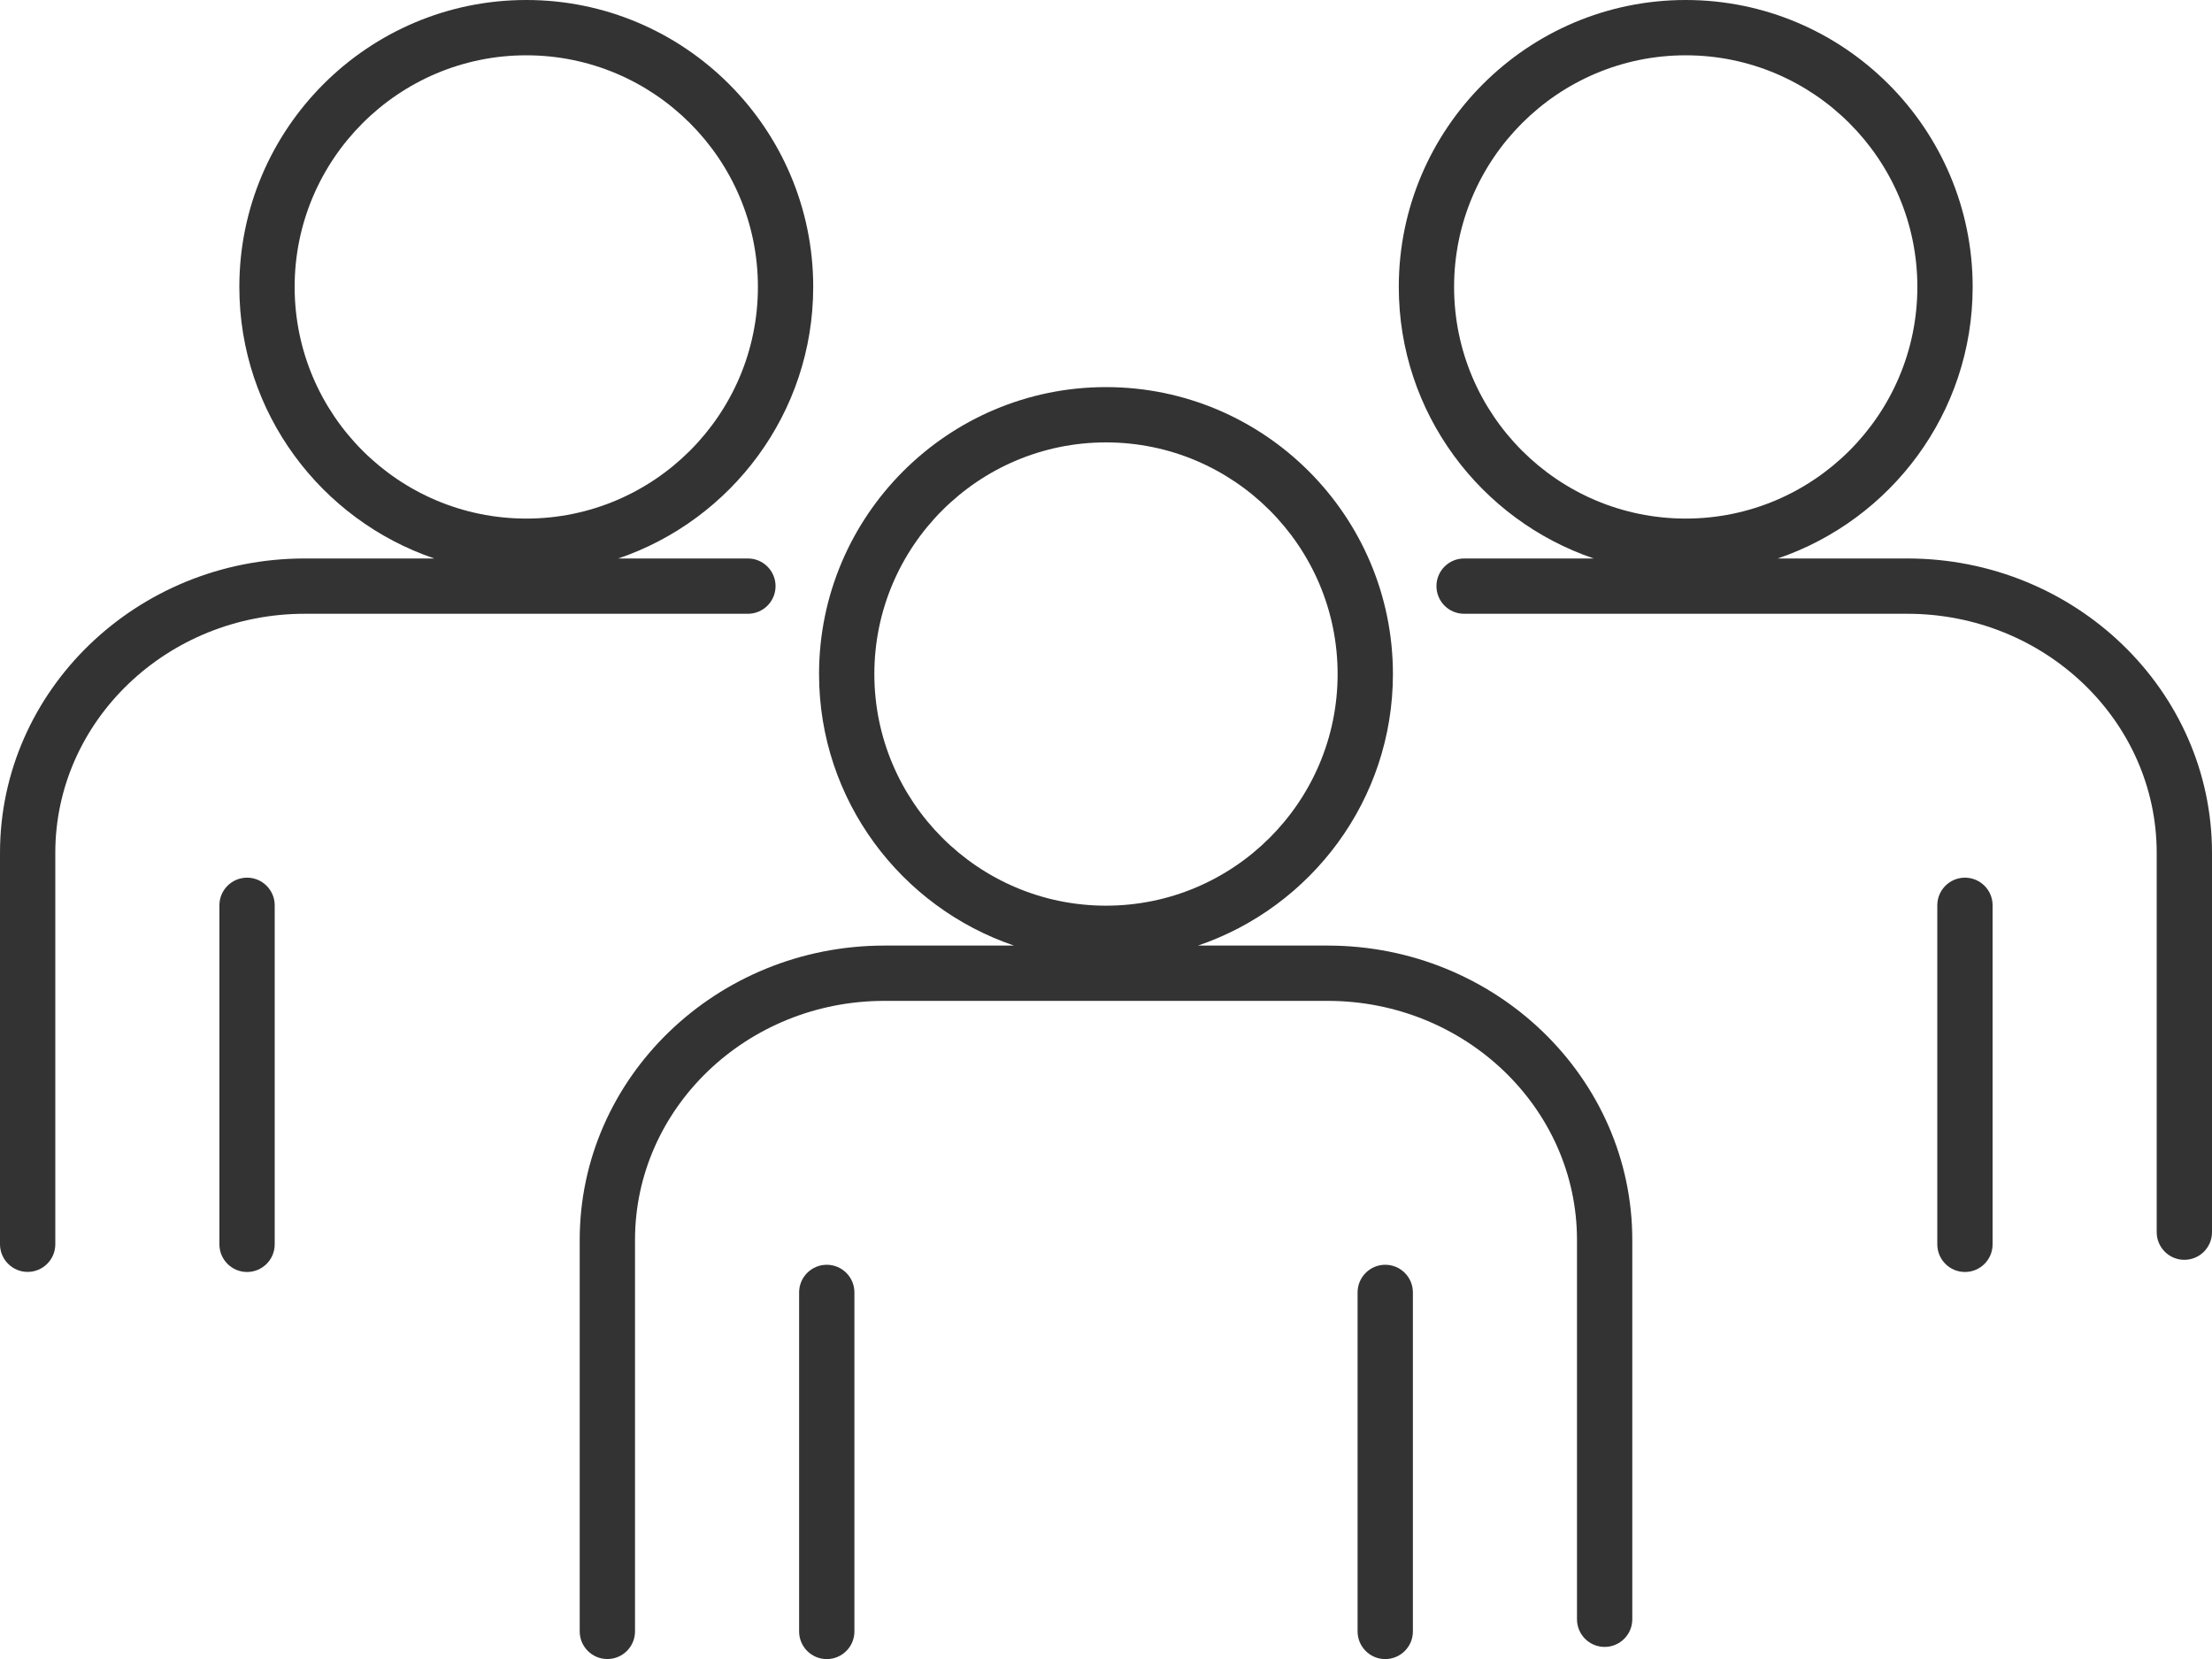 <svg width="80" height="60" viewBox="0 0 80 60" fill="none" xmlns="http://www.w3.org/2000/svg">
<g id="icon_user" clip-path="url(#clip0_3953_79942)">
<g id="b">
<g id="Group">
<path id="Vector" d="M48.015 34.198H43.327C47.42 32.807 50.377 28.935 50.377 24.378C50.377 18.655 45.722 14 40 14C34.278 14 29.622 18.655 29.622 24.378C29.622 28.935 32.579 32.807 36.672 34.198H31.985C25.909 34.198 20.966 38.974 20.966 44.844V59.001C20.966 59.553 21.414 60.001 21.966 60.001C22.518 60.001 22.966 59.553 22.966 59.001V44.844C22.966 40.077 27.012 36.198 31.985 36.198H48.015C52.988 36.198 57.034 40.077 57.034 44.844V58.563C57.034 59.115 57.482 59.563 58.034 59.563C58.586 59.563 59.034 59.115 59.034 58.563V44.844C59.034 38.974 54.091 34.198 48.015 34.198ZM31.622 24.378C31.622 19.759 35.38 16 40 16C44.619 16 48.377 19.759 48.377 24.378C48.377 28.997 44.619 32.755 40 32.755C35.38 32.755 31.622 28.997 31.622 24.378Z" fill="#333333"/>
<path id="Vector_2" d="M29.901 45.742C29.349 45.742 28.901 46.19 28.901 46.742V59.003C28.901 59.555 29.349 60.003 29.901 60.003C30.453 60.003 30.901 59.555 30.901 59.003V46.742C30.901 46.19 30.453 45.742 29.901 45.742Z" fill="#333333"/>
<path id="Vector_3" d="M50.099 45.742C49.547 45.742 49.099 46.19 49.099 46.742V59.003C49.099 59.555 49.547 60.003 50.099 60.003C50.651 60.003 51.099 59.555 51.099 59.003V46.742C51.099 46.19 50.652 45.742 50.099 45.742Z" fill="#333333"/>
<path id="Vector_4" d="M28.049 21.198C28.049 20.646 27.601 20.198 27.049 20.198H22.361C26.454 18.807 29.411 14.935 29.411 10.377C29.411 4.655 24.756 0 19.034 0C13.311 0 8.656 4.655 8.656 10.377C8.656 14.935 11.613 18.807 15.706 20.198H11.018C4.943 20.198 0 24.974 0 30.844V45C0 45.552 0.448 46 1 46C1.552 46 2 45.552 2 45V30.844C2 26.076 6.046 22.198 11.019 22.198H27.049C27.601 22.198 28.049 21.75 28.049 21.198ZM10.656 10.377C10.656 5.758 14.414 2 19.034 2C23.653 2 27.411 5.758 27.411 10.377C27.411 14.996 23.653 18.755 19.034 18.755C14.414 18.755 10.656 14.996 10.656 10.377Z" fill="#333333"/>
<path id="Vector_5" d="M8.935 31.742C8.383 31.742 7.935 32.19 7.935 32.742V45.003C7.935 45.555 8.383 46.003 8.935 46.003C9.487 46.003 9.935 45.555 9.935 45.003V32.742C9.935 32.19 9.487 31.742 8.935 31.742Z" fill="#333333"/>
<path id="Vector_6" d="M68.981 20.198H64.294C68.387 18.807 71.344 14.935 71.344 10.377C71.344 4.655 66.688 0 60.966 0C55.244 0 50.589 4.655 50.589 10.377C50.589 14.935 53.546 18.807 57.639 20.198H52.951C52.399 20.198 51.951 20.646 51.951 21.198C51.951 21.75 52.399 22.198 52.951 22.198H68.982C73.954 22.198 78 26.077 78 30.845V44.563C78 45.115 78.448 45.563 79 45.563C79.552 45.563 80 45.115 80 44.563V30.845C80 24.974 75.057 20.198 68.982 20.198H68.981ZM52.589 10.377C52.589 5.758 56.347 2 60.966 2C65.585 2 69.344 5.758 69.344 10.377C69.344 14.996 65.585 18.755 60.966 18.755C56.347 18.755 52.589 14.996 52.589 10.377Z" fill="#333333"/>
<path id="Vector_7" d="M71.065 31.742C70.513 31.742 70.065 32.19 70.065 32.742V45.003C70.065 45.555 70.513 46.003 71.065 46.003C71.617 46.003 72.065 45.555 72.065 45.003V32.742C72.065 32.19 71.617 31.742 71.065 31.742Z" fill="#333333"/>
</g>
</g>
</g>
<defs>
<clipPath id="clip0_3953_79942">
<rect width="80" height="60" fill="white"/>
</clipPath>
</defs>
</svg>
